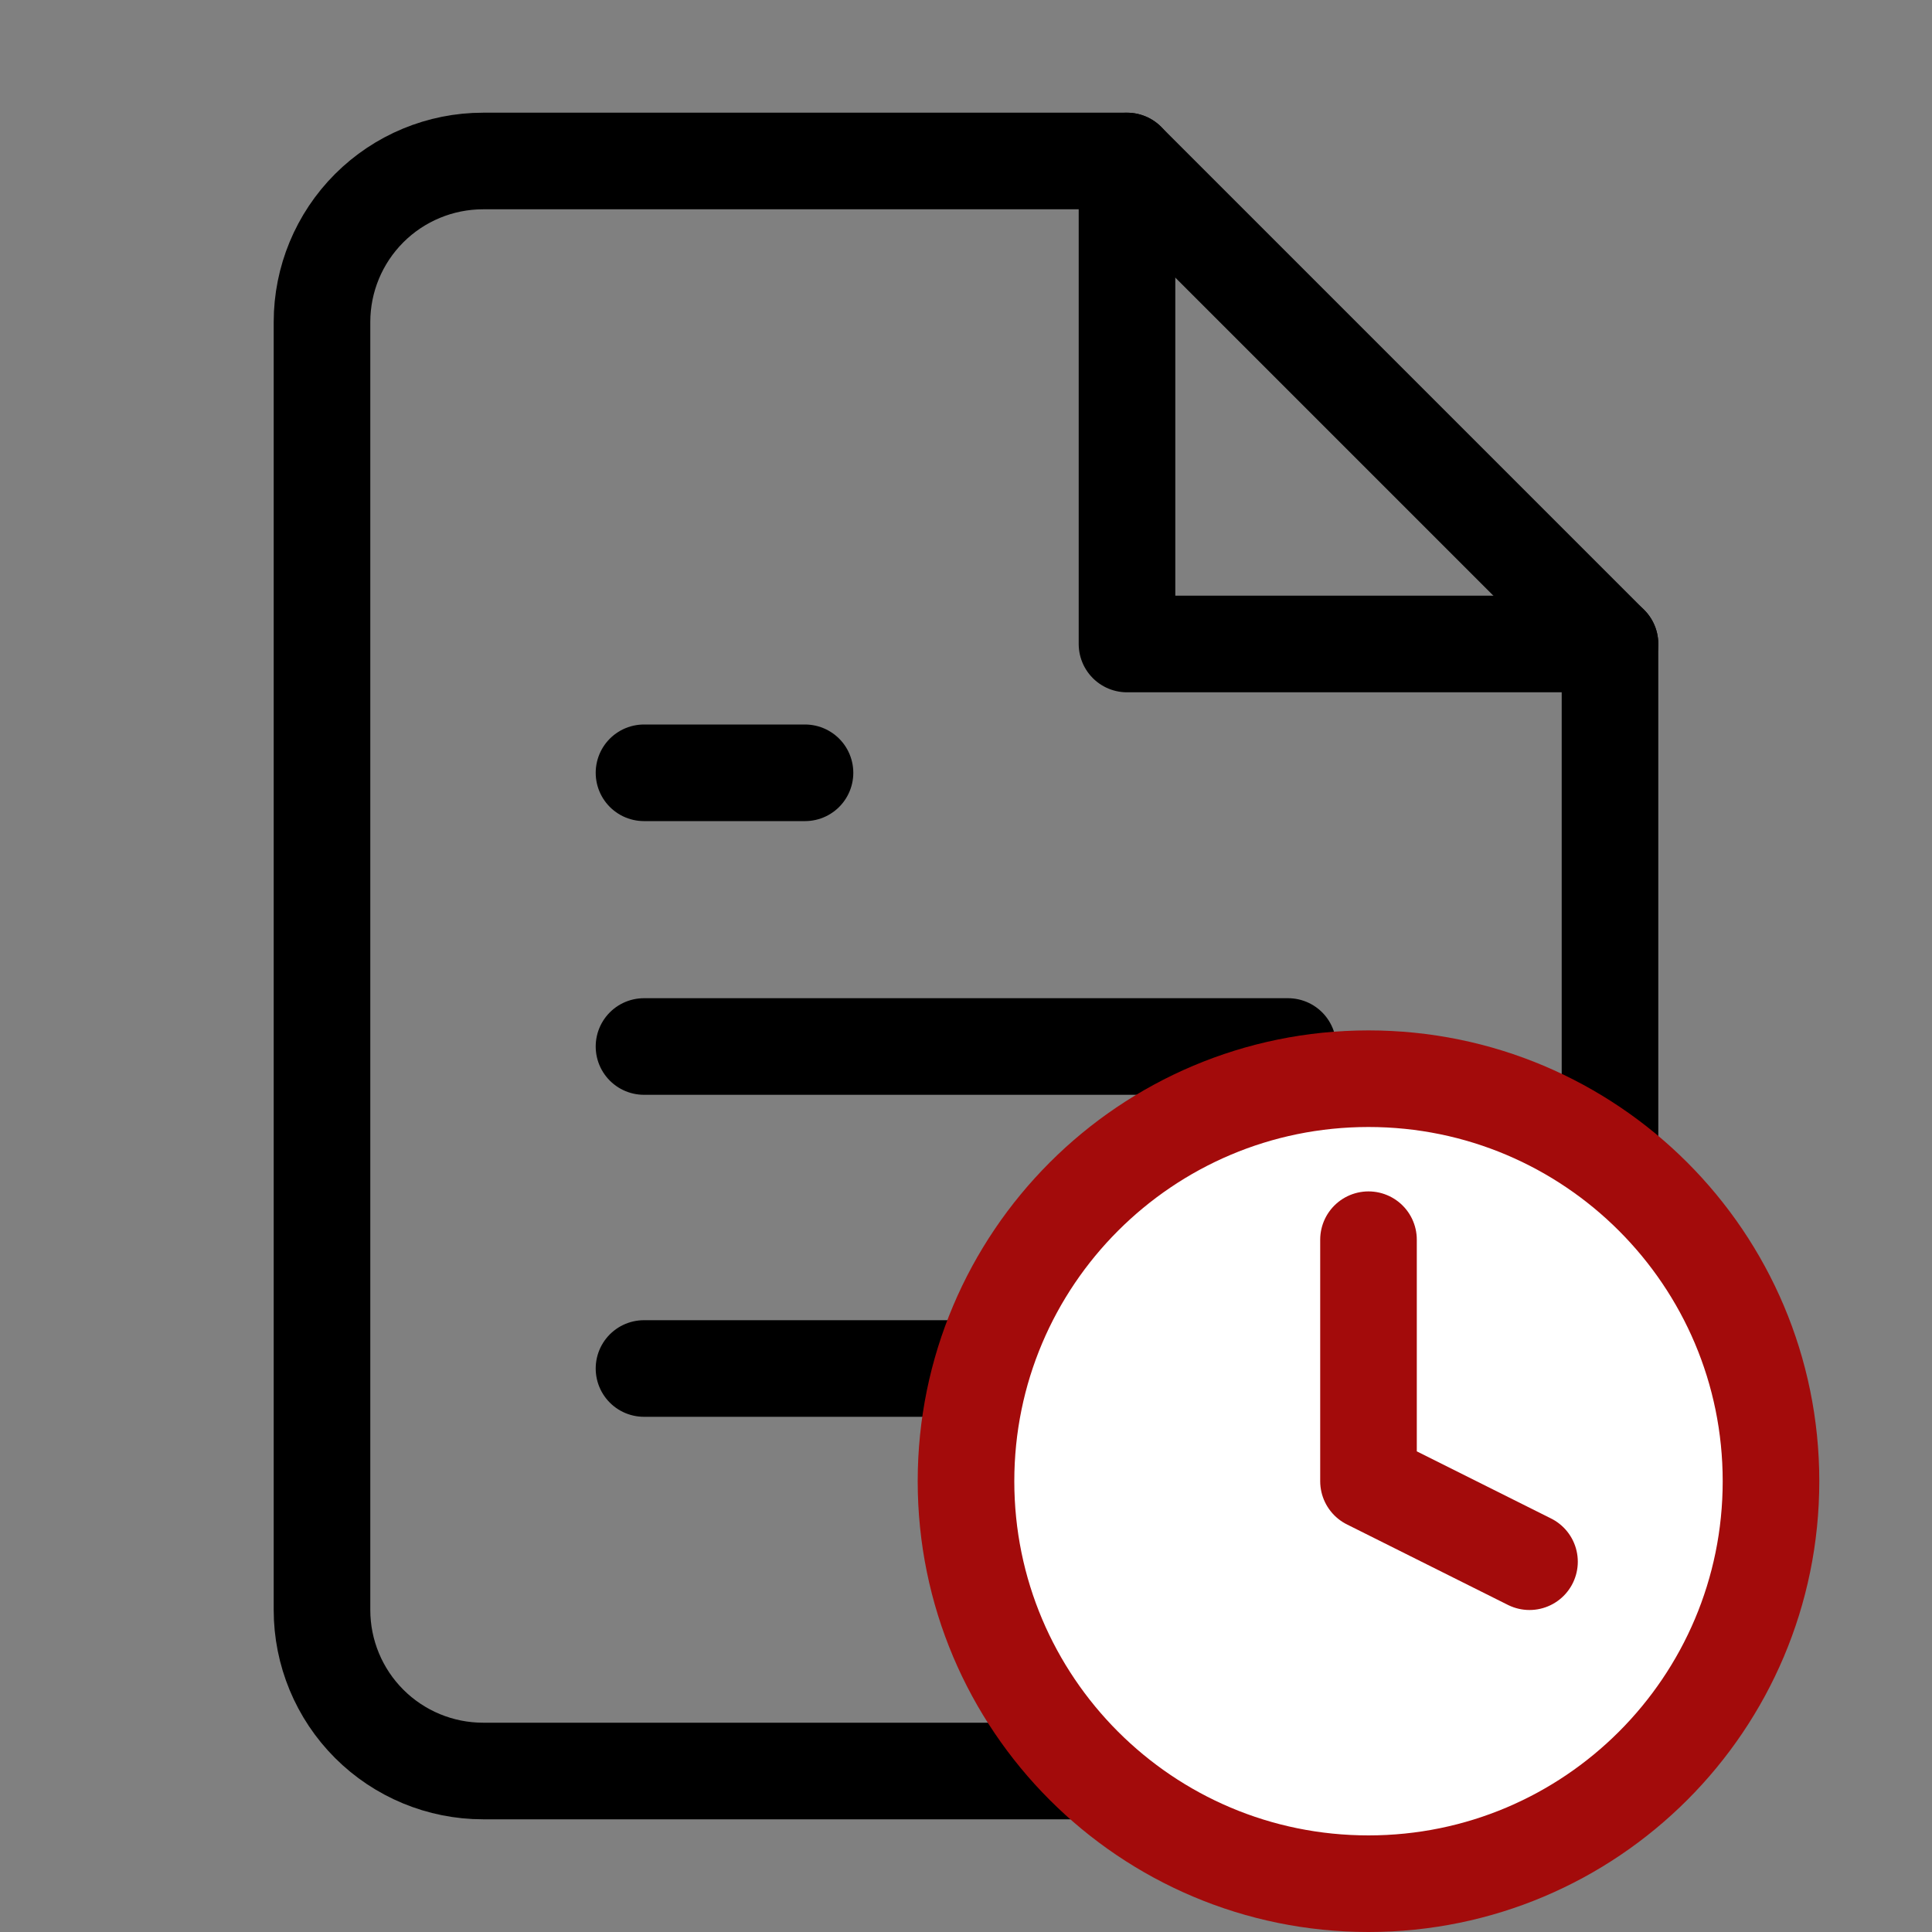 <svg width="24" height="24" viewBox="0 0 24 24" fill="none" xmlns="http://www.w3.org/2000/svg">
<rect x="0" y="0" width="24" height="24" fill="#808080" stroke="none"/>
<path d="M14 2H6C5.47 2 4.961 2.211 4.586 2.586C4.211 2.961 4 3.47 4 4V20C4 20.53 4.211 21.039 4.586 21.414C4.961 21.789 5.47 22 6 22H18C18.53 22 19.039 21.789 19.414 21.414C19.789 21.039 20 20.53 20 20V8L14 2Z" stroke="black" stroke-width="1.2" stroke-linecap="round" stroke-linejoin="round"/>
<path d="M14 2V8H20" stroke="black" stroke-width="1.2" stroke-linecap="round" stroke-linejoin="round"/>
<path d="M16 13H8" stroke="black" stroke-width="1.2" stroke-linecap="round" stroke-linejoin="round"/>
<path d="M16 17H8" stroke="black" stroke-width="1.2" stroke-linecap="round" stroke-linejoin="round"/>
<path d="M10 9.6H9H8" stroke="black" stroke-width="1.2" stroke-linecap="round" stroke-linejoin="round"/>
<path d="M17 23.4C19.761 23.4 22 21.162 22 18.4C22 15.639 19.761 13.4 17 13.4C14.239 13.4 12 15.639 12 18.4C12 21.162 14.239 23.4 17 23.4Z" fill="white" stroke="#A30B0B" stroke-width="1.2" stroke-linecap="round" stroke-linejoin="round"/>
<path d="M17 15.4V18.4L19 19.4" stroke="#A30B0B" stroke-width="1.2" stroke-linecap="round" stroke-linejoin="round"/>
</svg>
